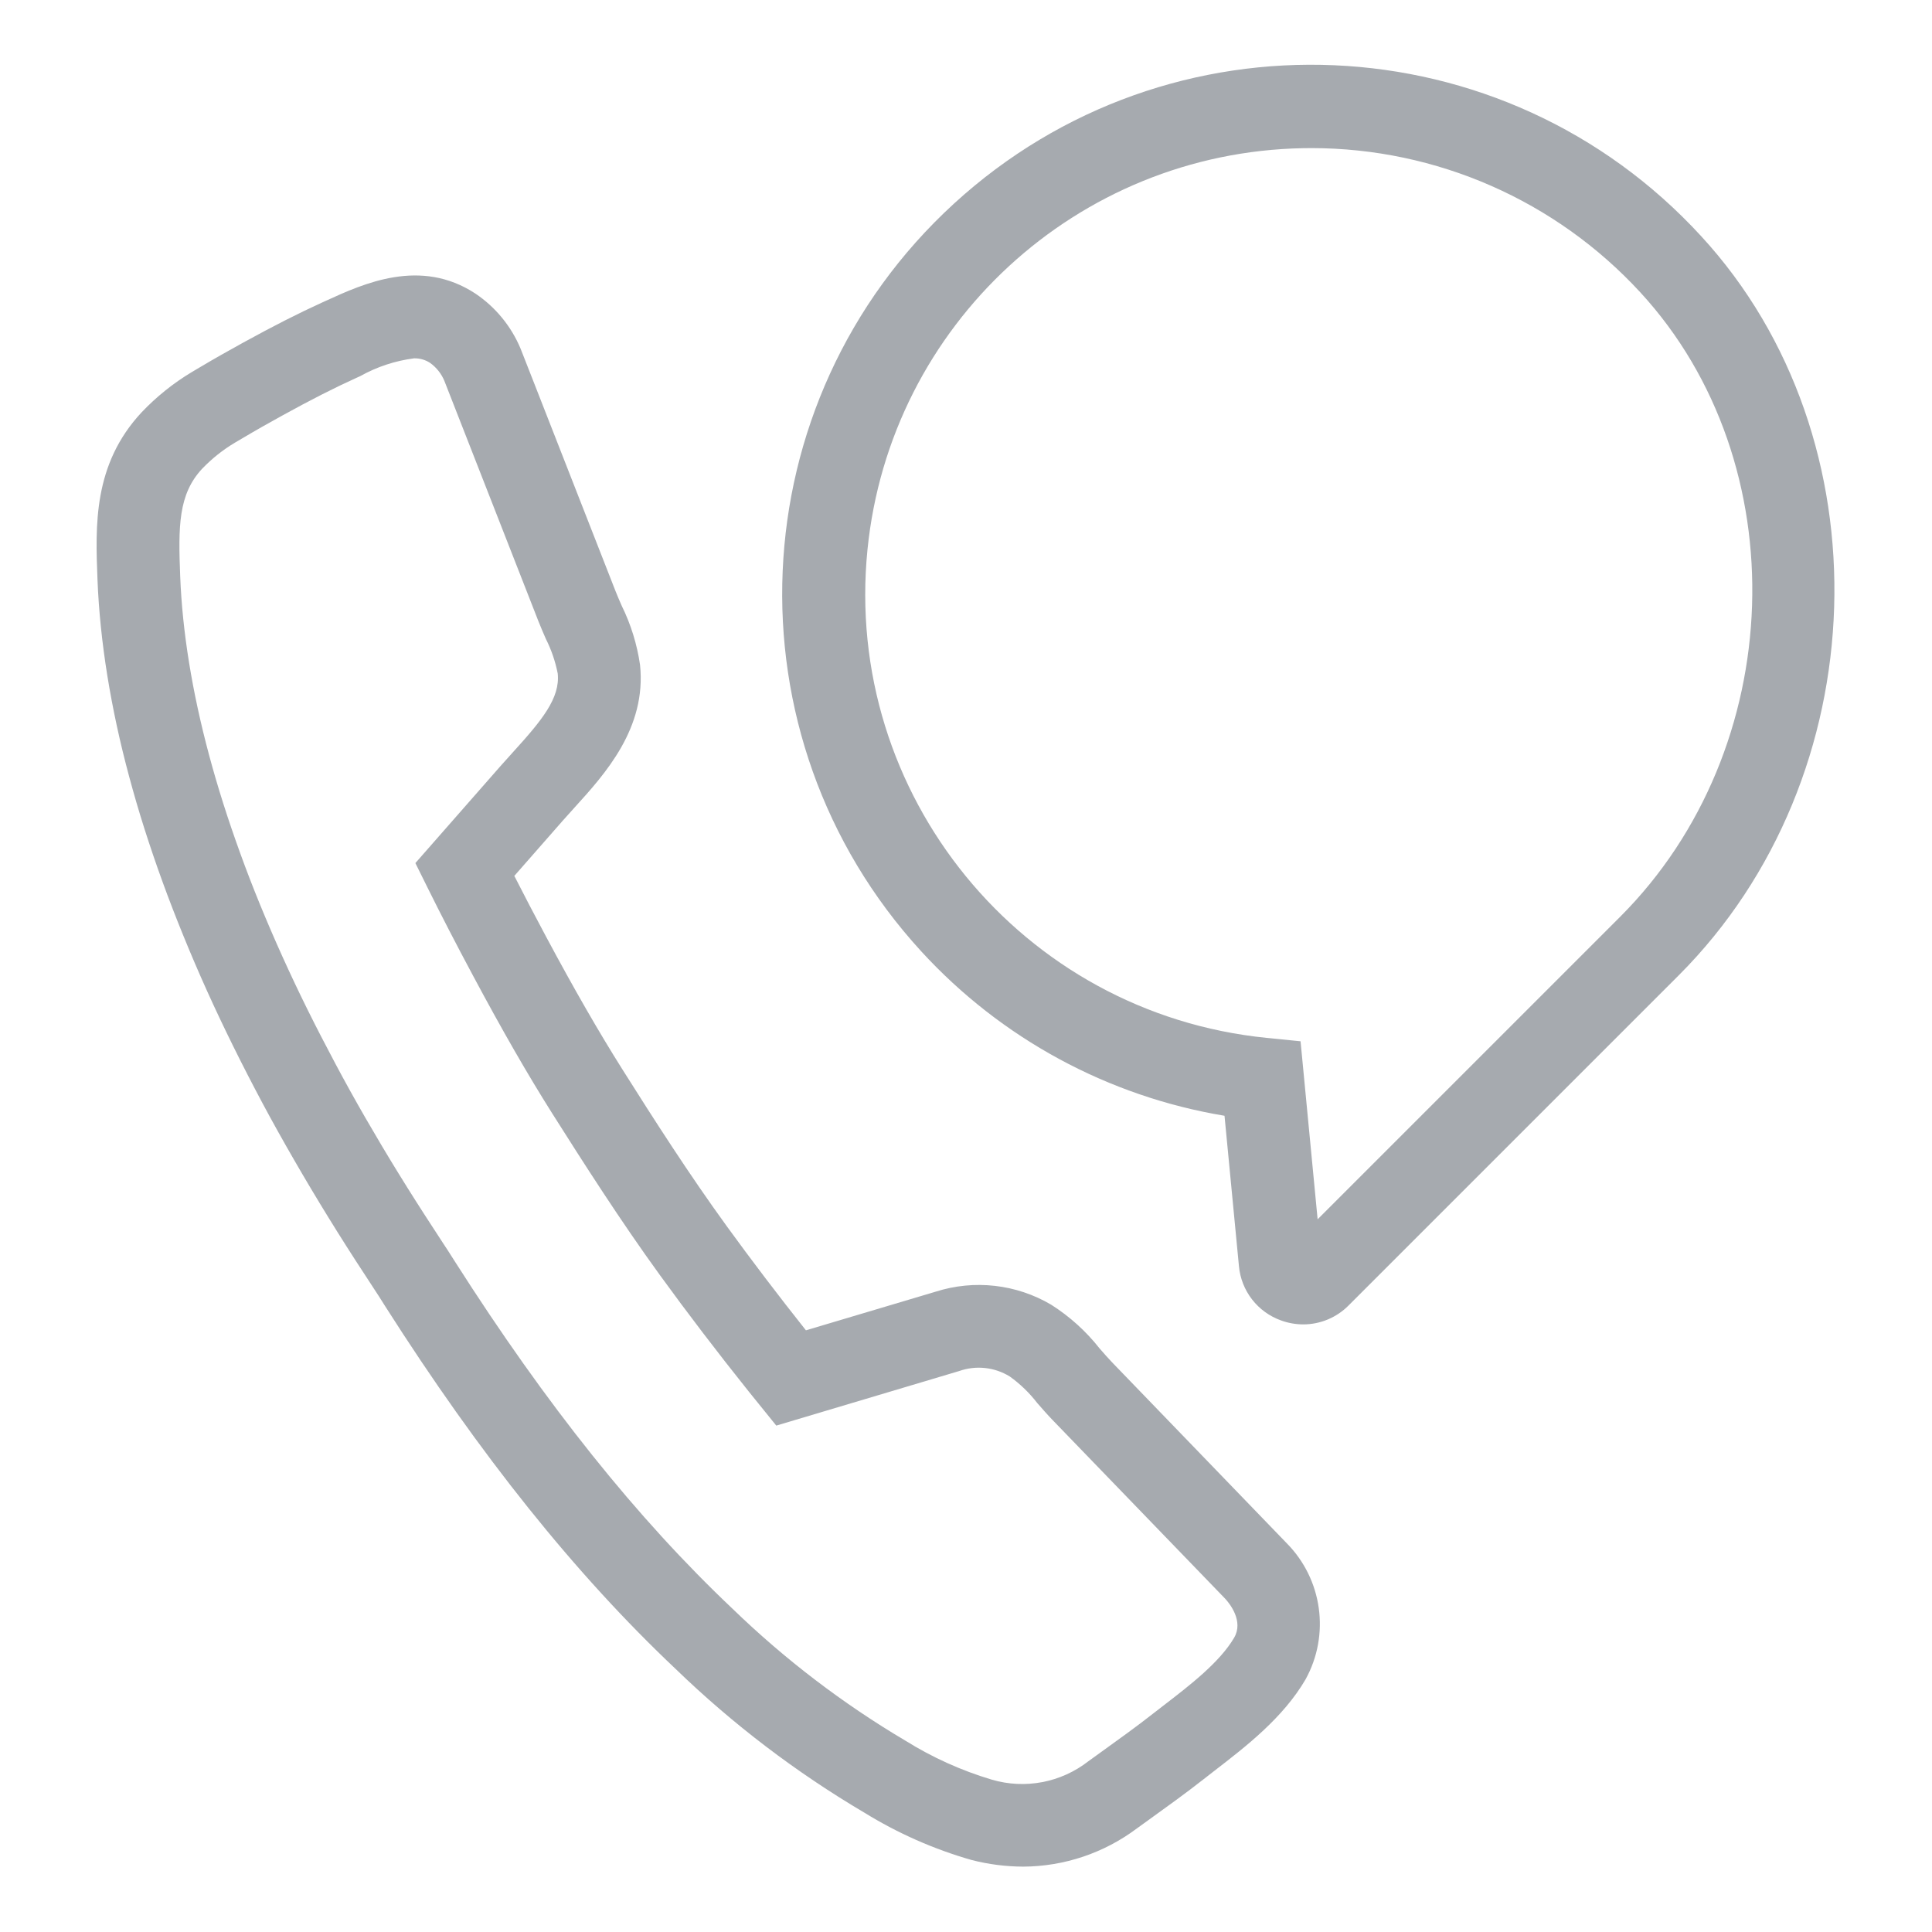 <?xml version="1.0" encoding="utf-8"?>
<!-- Generator: Adobe Illustrator 24.0.1, SVG Export Plug-In . SVG Version: 6.00 Build 0)  -->
<svg version="1.1" id="Layer_1" xmlns="http://www.w3.org/2000/svg" xmlns:xlink="http://www.w3.org/1999/xlink" x="0px" y="0px"
	 width="140px" height="140px" viewBox="0 0 140 140" style="enable-background:new 0 0 140 140;" xml:space="preserve">
<style type="text/css">
	.st0{fill:#A6AAAF;}
</style>
<path class="st0" d="M123.282,17.124C108.973,1.515,84.721,0.462,69.112,14.77S52.45,53.331,66.758,68.94
	c5.788,6.314,13.525,10.508,21.975,11.913l1.045,10.891c0.162,1.802,1.361,3.344,3.067,3.946c0.511,0.185,1.051,0.28,1.595,0.281
	c1.233-0.001,2.414-0.495,3.282-1.371l23.922-23.921C136.016,56.306,136.767,31.781,123.282,17.124z M117.4,66.436L95.48,88.355
	l-1.237-12.9l-2.452-0.246c-17.76-1.783-30.712-17.625-28.93-35.385c1.635-16.292,15.196-28.786,31.567-29.086
	c0.204-0.004,0.407-0.006,0.61-0.006c9.055,0.002,17.696,3.793,23.828,10.456C130.239,33.548,129.567,54.269,117.4,66.436z
	 M80.581,98.715c-0.3-0.314-0.595-0.652-0.891-0.99c-0.982-1.25-2.17-2.324-3.511-3.177c-2.53-1.496-5.579-1.841-8.379-0.948
	l-9.4,2.8c-2.022-2.548-3.944-5.078-5.722-7.526c-2.749-3.789-5.254-7.7-7.584-11.393c-1.7-2.7-3.462-5.754-5.531-9.62
	c-0.827-1.545-1.585-3-2.293-4.39l3.514-4.007c0.273-0.311,0.557-0.624,0.846-0.942c2.208-2.431,5.232-5.76,4.749-10.346
	c-0.216-1.489-0.665-2.935-1.329-4.285c-0.155-0.355-0.309-0.706-0.447-1.057l-6.061-15.483l-0.818-2.084
	c-0.677-1.623-1.816-3.012-3.275-3.993c-3.979-2.612-8.1-0.727-10.829,0.521l-0.287,0.13c-1.724,0.785-3.541,1.709-5.72,2.907
	c-1.047,0.576-2.089,1.164-3.116,1.775l-0.2,0.118c-0.139,0.081-0.278,0.162-0.41,0.244c-1.333,0.801-2.551,1.779-3.622,2.906
	c-3.529,3.783-3.354,8.221-3.2,12.137c0.044,1.12,0.127,2.274,0.246,3.428s0.274,2.332,0.467,3.526s0.421,2.4,0.683,3.615
	s0.566,2.461,0.9,3.7s0.7,2.506,1.106,3.777s0.842,2.555,1.312,3.847c0.47,1.292,0.977,2.6,1.514,3.917S14.4,70.471,15,71.8
	s1.239,2.676,1.911,4.036s1.373,2.72,2.1,4.084s1.5,2.742,2.3,4.13s1.639,2.794,2.485,4.167s1.751,2.8,2.673,4.2l0.646,0.993
	c0.176,0.259,0.445,0.682,0.8,1.249c6.877,10.8,13.762,19.4,21.049,26.284c4.131,3.993,8.717,7.485,13.665,10.405
	c2.42,1.495,5.035,2.651,7.77,3.433c1.223,0.315,2.48,0.477,3.743,0.482c2.975-0.013,5.866-0.986,8.245-2.772l0.926-0.668
	c1.286-0.926,2.617-1.883,3.912-2.9l0.771-0.6c2.334-1.8,4.979-3.844,6.605-6.619c1.791-3.235,1.232-7.264-1.372-9.889
	L80.581,98.715z M89.43,118.675c-1.037,1.771-3.193,3.434-5.1,4.9l-0.8,0.619c-1.2,0.941-2.427,1.822-3.724,2.755l-0.937,0.676
	c-1.984,1.549-4.593,2.045-7.007,1.333l0,0c-2.193-0.655-4.288-1.6-6.231-2.809c-4.542-2.688-8.753-5.9-12.546-9.57
	c-6.924-6.547-13.5-14.773-20.108-25.144c-0.4-0.635-0.707-1.109-0.865-1.341l-0.633-0.974c-0.889-1.356-1.757-2.722-2.581-4.059
	s-1.621-2.674-2.394-4.014s-1.51-2.668-2.2-3.967s-1.378-2.624-2.015-3.911s-1.254-2.592-1.822-3.849s-1.116-2.529-1.627-3.777
	s-0.988-2.484-1.428-3.7s-0.856-2.428-1.231-3.611s-0.722-2.367-1.03-3.515s-0.585-2.29-0.828-3.412s-0.45-2.219-0.625-3.3
	s-0.316-2.149-0.422-3.181s-0.179-2.057-0.218-3.053c-0.143-3.629-0.142-5.948,1.592-7.806c0.703-0.733,1.502-1.368,2.374-1.888
	l0.539-0.317c0.969-0.576,1.952-1.131,2.94-1.674c2.043-1.124,3.732-1.984,5.314-2.7l0.294-0.134
	c1.204-0.673,2.526-1.109,3.894-1.285c0.407-0.01,0.809,0.103,1.151,0.324c0.464,0.33,0.826,0.783,1.044,1.309l6.817,17.42
	c0.165,0.419,0.348,0.842,0.534,1.269c0.401,0.795,0.691,1.641,0.863,2.515c0.187,1.779-1.155,3.405-3.225,5.683
	c-0.312,0.344-0.62,0.683-0.915,1.019L30.1,62.542l0.892,1.8c0.99,2,2.063,4.076,3.279,6.347c2.138,4,3.965,7.173,5.749,10
	c2.278,3.6,4.947,7.779,7.8,11.711c1.988,2.74,4.151,5.574,6.427,8.423l2.005,2.481l13.253-3.953
	c1.218-0.429,2.564-0.285,3.663,0.392c0.755,0.54,1.426,1.188,1.992,1.923c0.365,0.419,0.728,0.834,1.1,1.22l12.521,12.962
	C89.114,116.206,90.13,117.48,89.43,118.675z"/>
</svg>

